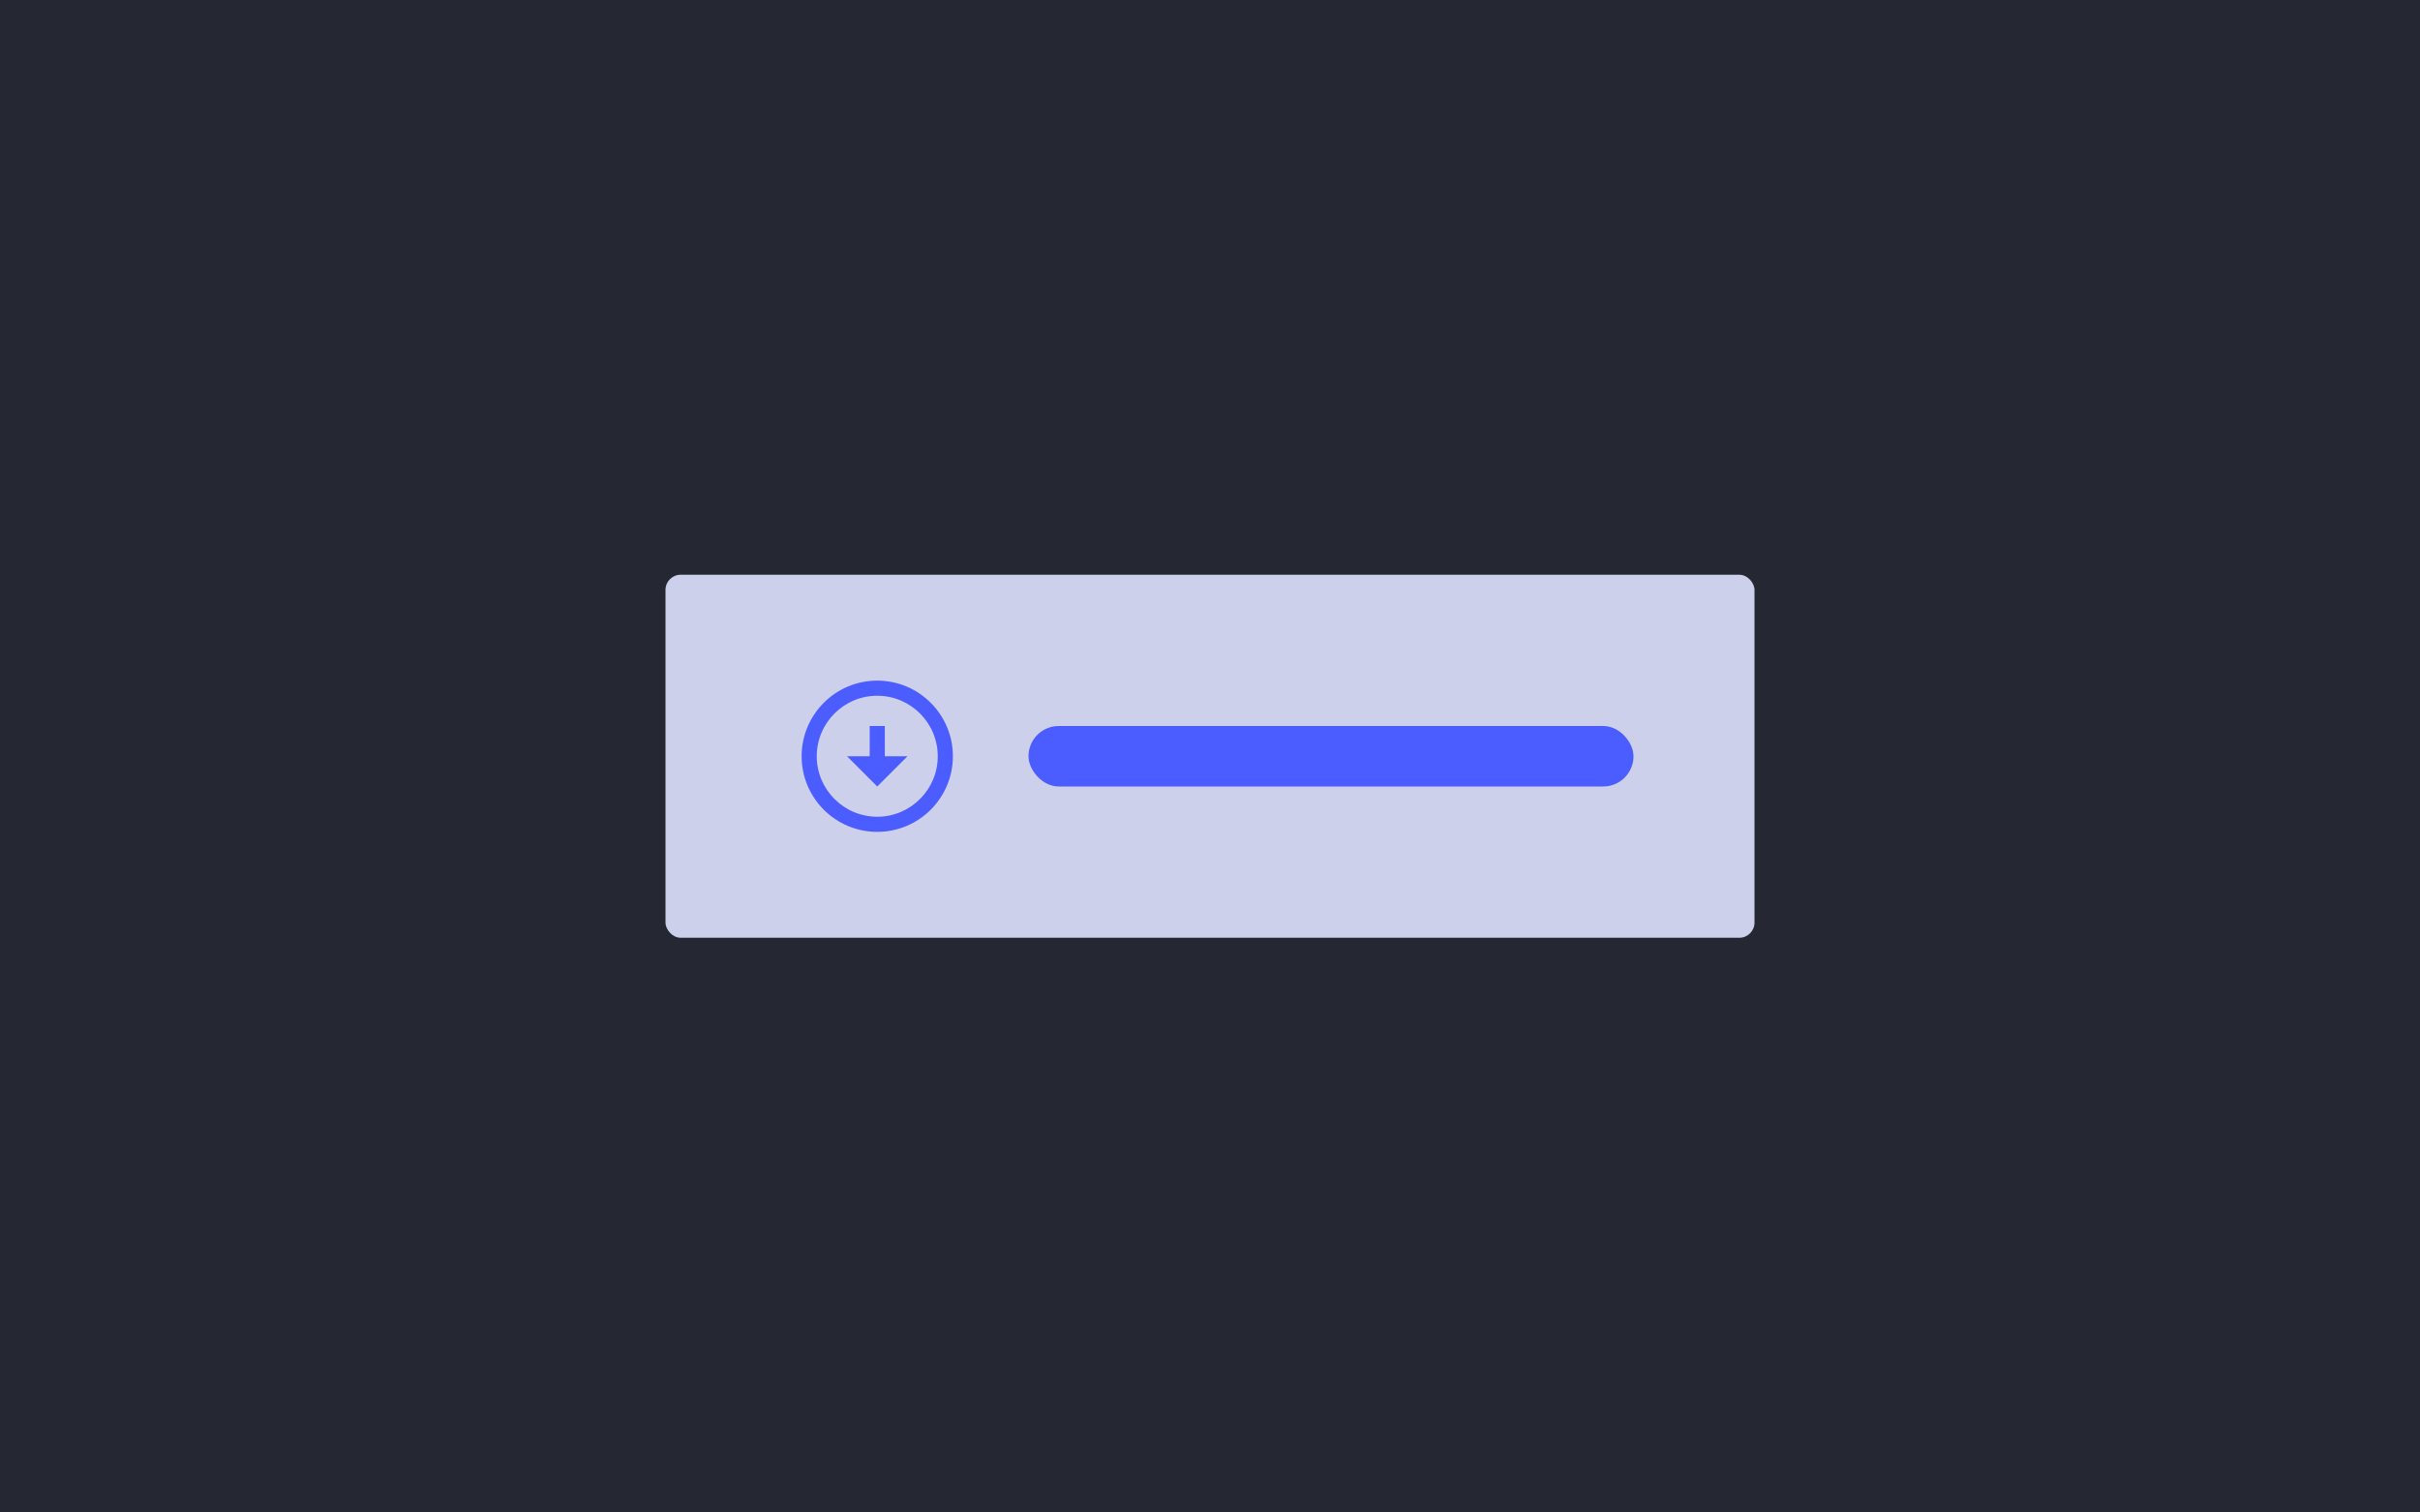 <svg width="320" height="200" viewBox="0 0 320 200" fill="none" xmlns="http://www.w3.org/2000/svg">
<rect width="320" height="200" fill="#252733"/>
<rect x="88" y="76" width="144" height="48" rx="2" fill="#CDD0EA"/>
<g clip-path="url(#clip0_25_18200)">
<path d="M116 92C120.41 92 124 95.59 124 100C124 104.41 120.41 108 116 108C111.59 108 108 104.41 108 100C108 95.59 111.59 92 116 92ZM116 90C110.48 90 106 94.48 106 100C106 105.52 110.48 110 116 110C121.52 110 126 105.52 126 100C126 94.48 121.52 90 116 90ZM117 100V96H115V100H112L116 104L120 100H117Z" fill="#4C5DFF"/>
</g>
<rect x="136" y="96" width="80" height="8" rx="4" fill="#4C5DFF"/>
<defs>
<clipPath id="clip0_25_18200">
<rect width="24" height="24" fill="white" transform="translate(104 88)"/>
</clipPath>
</defs>
</svg>
